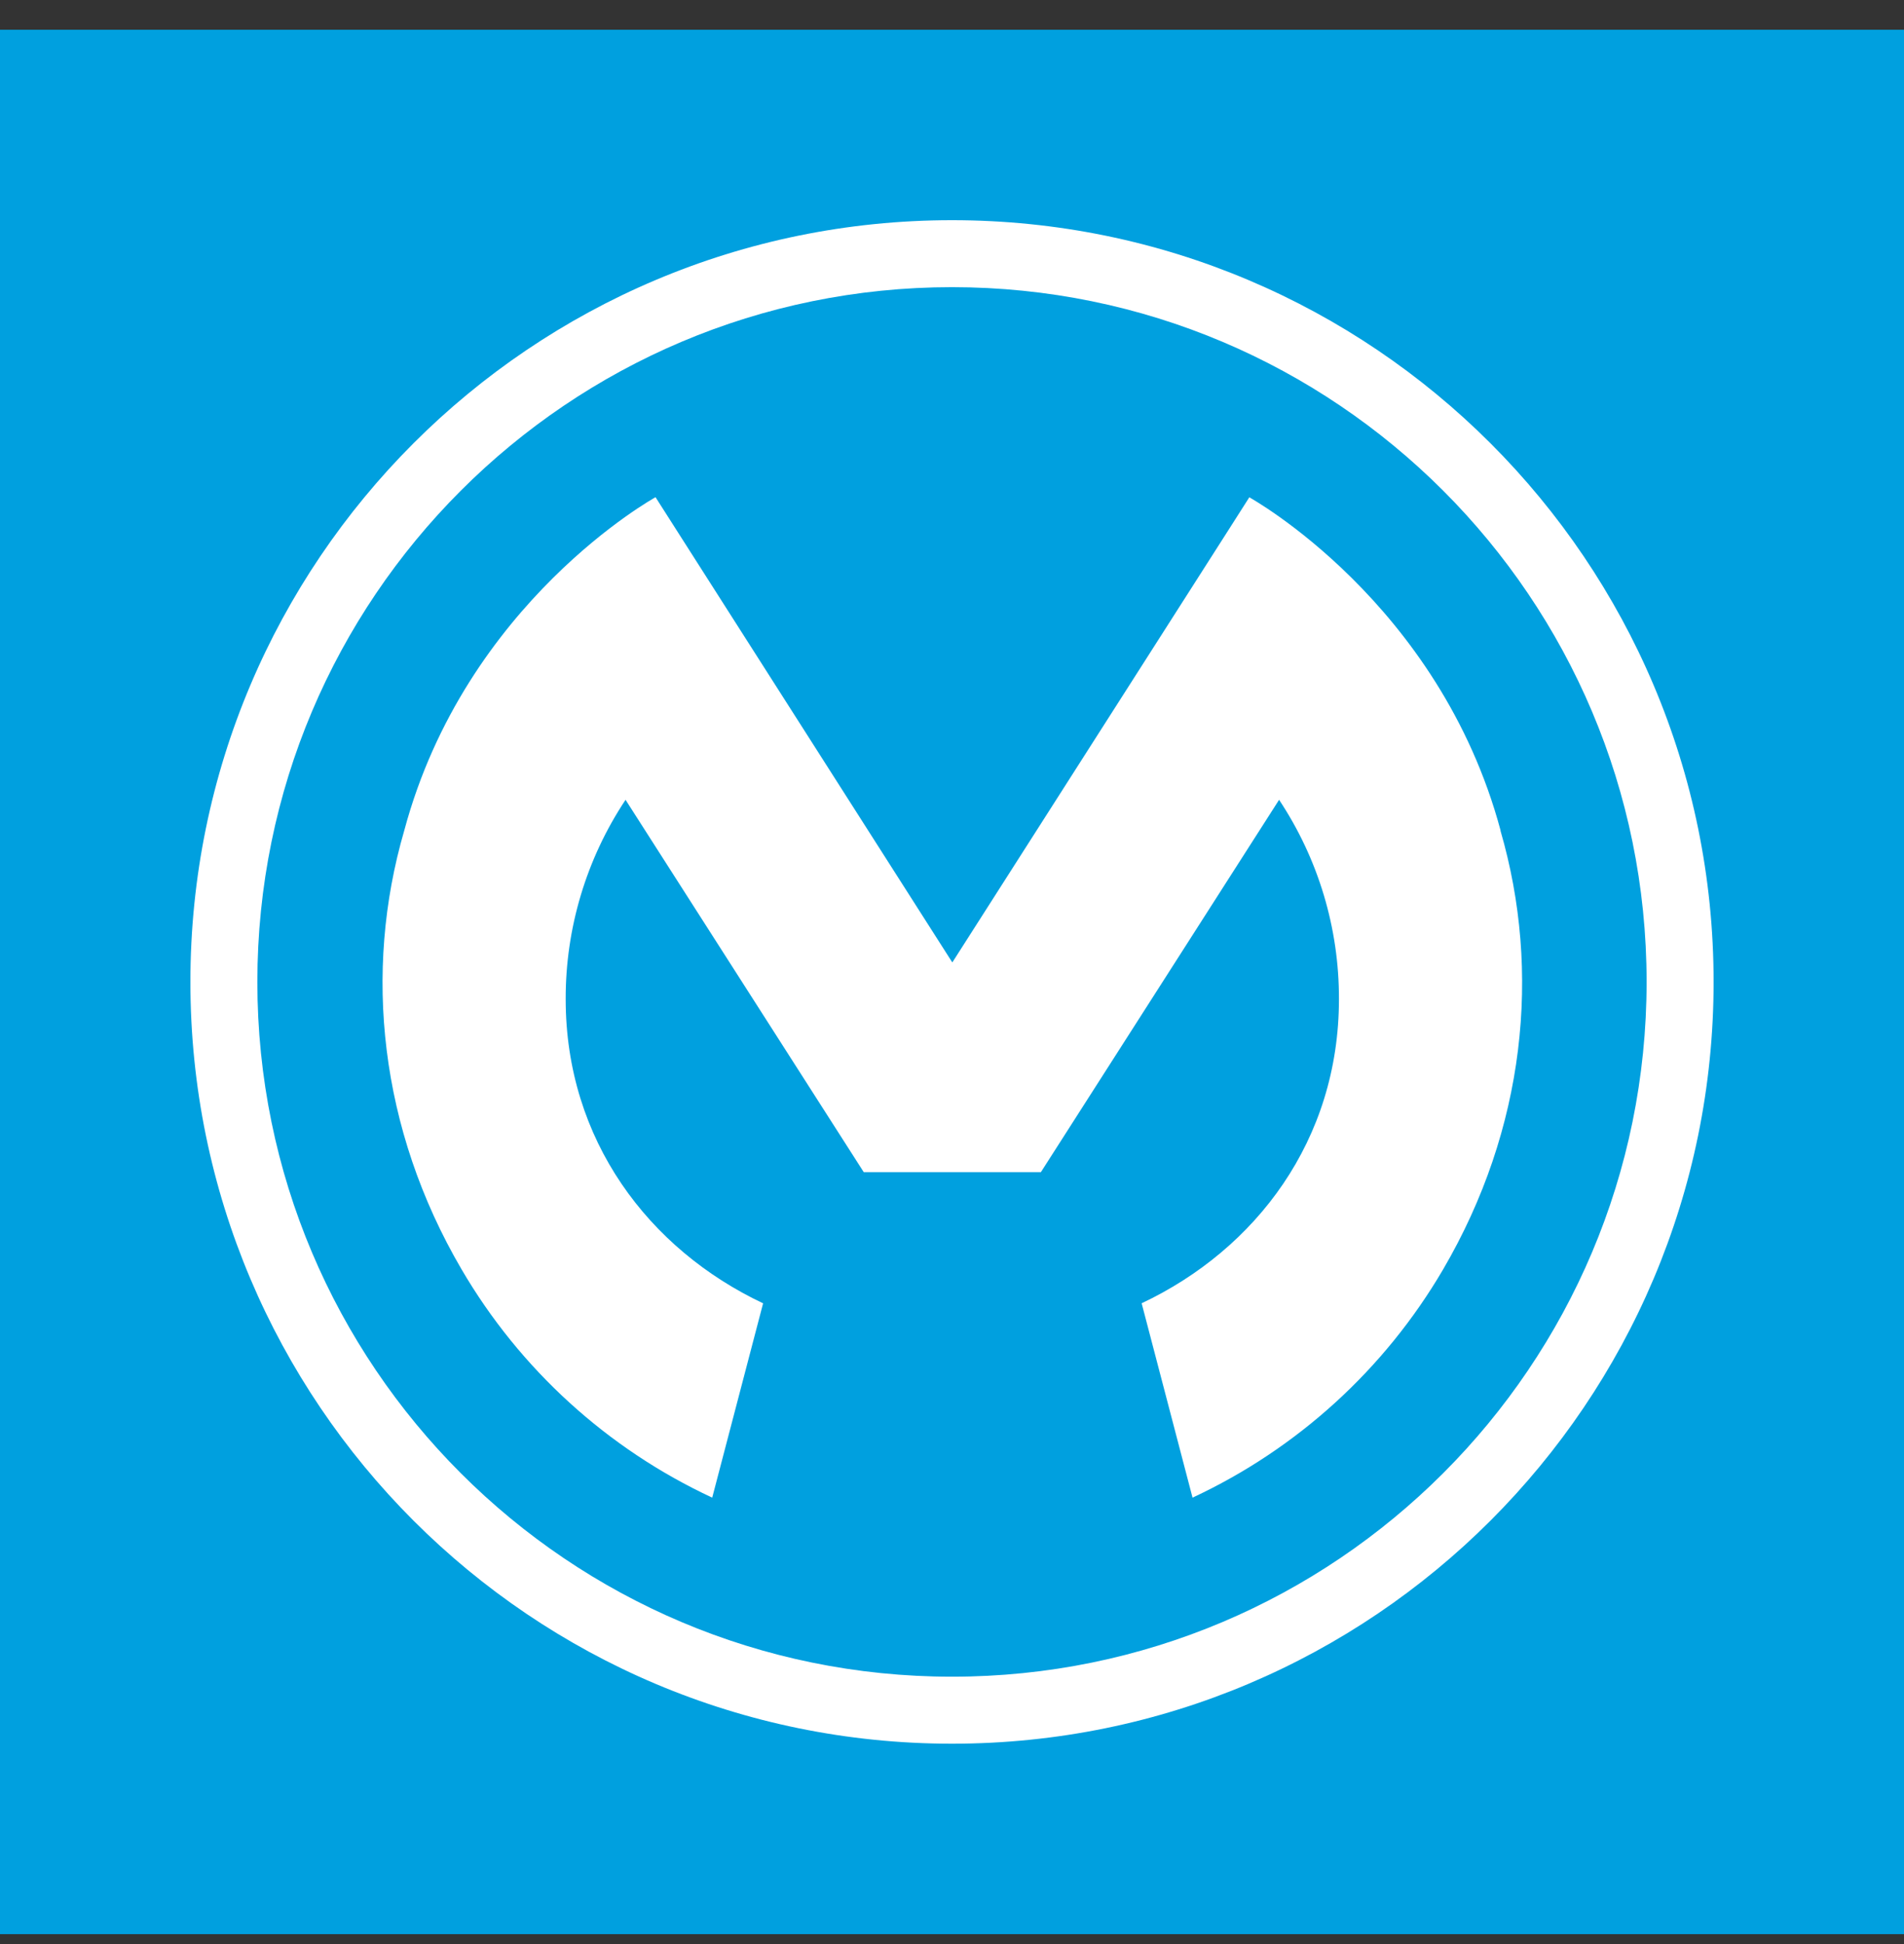 <svg width="48" height="49" viewBox="0 0 48 49" fill="none" xmlns="http://www.w3.org/2000/svg">
<rect x="0" y="0" width="48" height="49" fill="#333333" stroke="none"/>
<rect width="48" height="48" transform="translate(0 0.75)" fill="#00A0DF"/>
<path d="M24 5.55C13.396 5.55 4.8 14.146 4.8 24.75C4.8 35.354 13.396 43.95 24 43.95C34.604 43.95 43.2 35.354 43.2 24.75C43.2 14.147 34.604 5.55 24 5.55ZM24 42.261C14.328 42.261 6.488 34.421 6.488 24.75C6.488 15.079 14.328 7.238 24 7.238C33.672 7.238 41.511 15.078 41.511 24.75C41.511 34.422 33.671 42.261 24 42.261Z" fill="white"/>
<path d="M37.826 20.933L37.831 20.937C36.284 15.171 31.495 12.535 31.495 12.535L30.957 13.379L24.01 24.255H24.006L17.049 13.352L16.526 12.532C16.526 12.532 11.737 15.168 10.191 20.934C9.155 24.49 9.565 28.456 11.636 31.994C13.108 34.511 15.312 36.517 17.955 37.748L19.238 32.85C16.356 31.489 14.261 28.735 14.261 25.186C14.256 23.398 14.781 21.648 15.77 20.159L21.775 29.544H26.241L32.246 20.159C33.235 21.648 33.76 23.397 33.755 25.185C33.755 28.737 31.662 31.489 28.781 32.849L30.064 37.748C32.705 36.517 34.908 34.511 36.38 31.997C38.451 28.458 38.862 24.49 37.826 20.933Z" fill="white"/>
</svg>
